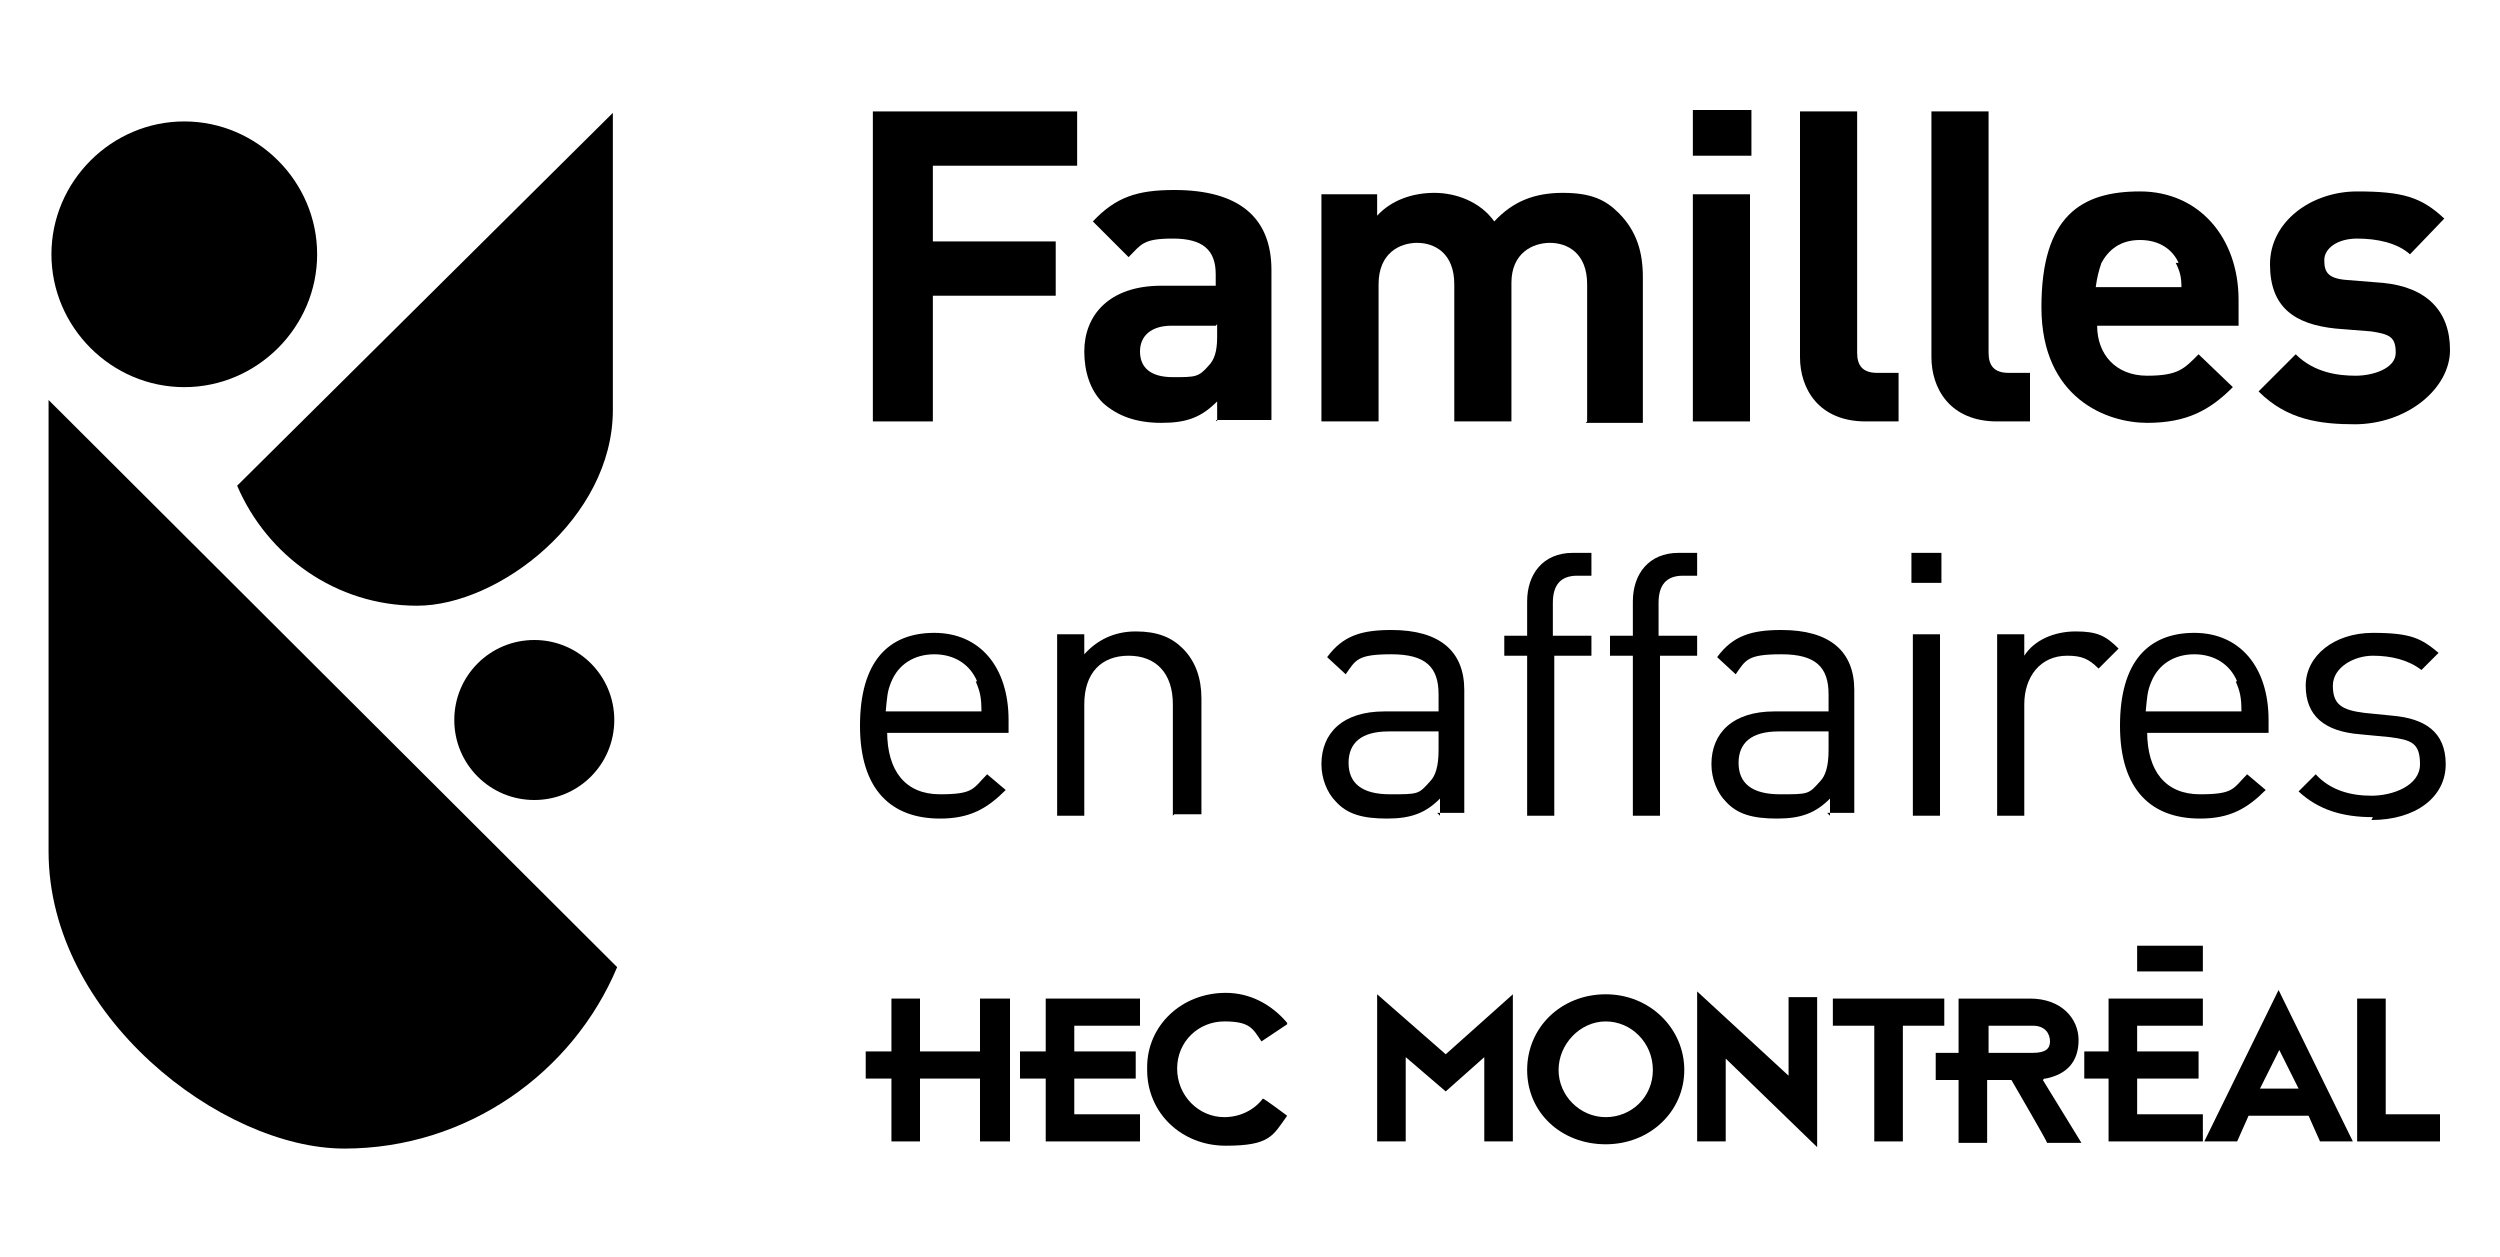 <?xml version="1.0" encoding="UTF-8"?>
<svg id="Calque_1" data-name="Calque 1" xmlns="http://www.w3.org/2000/svg" width="175" height="88" viewBox="0 0 175 88">
  <polygon points="70.6 69.9 68.6 69.9 68.6 73.6 64.4 73.6 64.4 69.9 62.4 69.9 62.4 73.6 60.6 73.6 60.6 75.5 62.4 75.5 62.4 79.9 64.4 79.9 64.4 75.5 68.6 75.5 68.6 79.9 70.7 79.9 70.7 69.9 70.6 69.9"/>
  <polyline points="73.2 69.9 73.2 73.6 71.4 73.6 71.4 75.5 73.2 75.5 73.2 79.9 79.8 79.9 79.8 78 75.2 78 75.2 75.5 79.5 75.5 79.5 73.6 75.2 73.6 75.2 71.8 79.8 71.8 79.8 69.9 73.2 69.9"/>
  <rect x="149.6" y="66.2" width="4.6" height="1.8"/>
  <path d="M159.5,73.4l1.4,2.8h-2.7l1.4-2.8ZM154.3,79.9h2.3l.8-1.8h4.2l.8,1.8h2.3l-5.2-10.6-5.2,10.6Z"/>
  <polygon points="147.6 69.9 147.6 73.6 145.9 73.6 145.9 75.5 147.6 75.5 147.6 79.9 154.2 79.9 154.2 78 149.6 78 149.6 75.5 153.9 75.5 153.9 73.6 149.6 73.6 149.6 71.8 154.2 71.8 154.2 69.9 147.6 69.9"/>
  <path d="M80.3,74.9c0,3,2.4,5.3,5.5,5.3s3.3-.7,4.3-2.1c0,0,0,0,0,0,0,0-1.6-1.2-1.7-1.2,0,0,0,0,0,0-.6.8-1.6,1.3-2.7,1.3-1.8,0-3.3-1.5-3.3-3.4s1.5-3.3,3.3-3.3,2,.5,2.6,1.4l1.8-1.2s0-.1,0-.1c-1.1-1.3-2.6-2.1-4.3-2.1-3.1,0-5.5,2.3-5.5,5.2"/>
  <polygon points="101.2 73.8 96.4 69.6 96.4 79.9 98.4 79.9 98.4 74 101.2 76.4 103.9 74 103.9 79.9 105.9 79.9 105.9 69.6 101.2 73.8"/>
  <g>
    <path d="M112.4,78.2c-1.8,0-3.3-1.5-3.3-3.3s1.5-3.4,3.3-3.4,3.3,1.5,3.3,3.4-1.5,3.3-3.3,3.3M112.4,69.6c-3.1,0-5.5,2.3-5.5,5.3s2.4,5.2,5.5,5.2,5.5-2.3,5.5-5.2-2.4-5.3-5.5-5.3"/>
    <path d="M118.8,79.9h2v-5.8s6.4,6.2,6.4,6.2v-10.5h-2v5.5l-6.4-5.9v10.4"/>
  </g>
  <polygon points="136.1 69.9 128.3 69.9 128.3 71.8 131.2 71.8 131.2 79.9 133.2 79.9 133.2 71.8 136.1 71.8 136.1 69.9 136.1 69.9"/>
  <polygon points="166.9 69.9 165 69.9 165 79.9 170.8 79.9 170.8 78 167 78 167 69.9 166.9 69.9"/>
  <g>
    <path d="M139.2,73.7v-1.9h3.1c.9,0,1.2.6,1.2,1.1s-.3.8-1.2.8h-3.1ZM143.1,75.5h.1c1.5-.3,2.3-1.2,2.3-2.7s-1.2-2.9-3.4-2.9h-5v3.8h-1.6v1.9h1.6v4.4h2v-4.4h1.7s2.5,4.3,2.5,4.4h2.4c0,0-2.7-4.4-2.7-4.4"/>
    <path d="M68.4,47.7c-.5-1.2-1.6-1.9-3-1.9s-2.5.7-3,1.9c-.3.7-.3,1.1-.4,2.1h6.7c0-1-.1-1.4-.4-2.1M62.1,51.2c0,2.8,1.3,4.4,3.7,4.4s2.3-.4,3.3-1.4l1.3,1.1c-1.3,1.3-2.5,2-4.6,2-3.4,0-5.6-2-5.6-6.5s2-6.5,5.2-6.5,5.2,2.4,5.2,6.1v.9h-8.6Z"/>
    <path d="M82.1,57.1v-7.8c0-2.2-1.2-3.4-3.1-3.4s-3.1,1.2-3.1,3.4v7.8h-1.9v-12.7h1.9v1.4c.9-1,2.1-1.6,3.6-1.6s2.5.4,3.3,1.2c.9.9,1.3,2.1,1.3,3.5v8.1h-1.9Z"/>
    <path d="M100.8,51.2h-3.6c-1.9,0-2.8.8-2.8,2.2s.9,2.2,2.9,2.2,2,0,2.8-.9c.4-.4.6-1.1.6-2.2v-1.4ZM100.8,57.1v-1.2c-1,1-2,1.4-3.7,1.4s-2.8-.3-3.6-1.2c-.6-.6-1-1.6-1-2.6,0-2.2,1.5-3.7,4.4-3.7h3.8v-1.2c0-1.9-.9-2.8-3.3-2.8s-2.5.4-3.2,1.4l-1.3-1.2c1.1-1.5,2.4-1.9,4.5-1.9,3.4,0,5.1,1.5,5.1,4.2v8.6h-1.9Z"/>
    <path d="M108.8,45.9v11.2h-1.9v-11.2h-1.6v-1.4h1.6v-2.4c0-1.9,1.1-3.4,3.2-3.4h1.3v1.6h-1c-1.2,0-1.7.7-1.7,1.9v2.3h2.7v1.4h-2.7Z"/>
    <path d="M116.2,45.9v11.2h-1.9v-11.2h-1.6v-1.4h1.6v-2.4c0-1.9,1.1-3.4,3.2-3.4h1.3v1.6h-1c-1.2,0-1.7.7-1.7,1.9v2.3h2.7v1.4h-2.7Z"/>
    <path d="M128.1,51.2h-3.6c-1.9,0-2.8.8-2.8,2.2s.9,2.2,2.9,2.2,2,0,2.8-.9c.4-.4.6-1.1.6-2.2v-1.4ZM128.1,57.1v-1.2c-1,1-2,1.4-3.7,1.4s-2.8-.3-3.6-1.2c-.6-.6-1-1.6-1-2.6,0-2.2,1.5-3.7,4.4-3.7h3.8v-1.2c0-1.9-.9-2.8-3.3-2.8s-2.5.4-3.2,1.4l-1.3-1.2c1.1-1.5,2.4-1.9,4.5-1.9,3.4,0,5.1,1.5,5.1,4.2v8.6h-1.9Z"/>
  </g>
  <path d="M133.9,44.4h1.9v12.7h-1.9v-12.7ZM133.8,38.7h2.1v2.1h-2.1v-2.1Z"/>
  <g>
    <path d="M146.9,46.8c-.7-.7-1.2-.9-2.2-.9-1.9,0-3,1.5-3,3.4v7.8h-1.9v-12.7h1.9v1.5c.7-1.1,2.1-1.7,3.6-1.7s2.1.3,3,1.2l-1.4,1.4Z"/>
    <path d="M156.6,47.7c-.5-1.2-1.6-1.9-3-1.9s-2.5.7-3,1.9c-.3.7-.3,1.1-.4,2.1h6.7c0-1-.1-1.4-.4-2.1M150.3,51.2c0,2.8,1.3,4.4,3.7,4.4s2.3-.4,3.3-1.4l1.3,1.1c-1.3,1.3-2.5,2-4.6,2-3.4,0-5.6-2-5.6-6.5s2-6.5,5.2-6.5,5.2,2.4,5.2,6.1v.9h-8.6Z"/>
    <path d="M166.1,57.2c-2.1,0-3.8-.5-5.2-1.8l1.2-1.2c1,1.1,2.4,1.5,3.9,1.5s3.4-.7,3.4-2.2-.6-1.7-2.1-1.9l-2.1-.2c-2.5-.2-3.8-1.3-3.8-3.4s2-3.7,4.7-3.7,3.4.4,4.6,1.4l-1.2,1.2c-.9-.7-2.1-1-3.4-1s-2.8.8-2.8,2.1.6,1.7,2.2,1.9l2,.2c2.2.2,3.7,1.1,3.7,3.4s-2.1,3.9-5.2,3.9"/>
  </g>
  <polygon points="65.3 11.6 65.3 16.9 73.9 16.9 73.9 20.7 65.3 20.7 65.3 29.5 61.1 29.5 61.1 7.8 75.4 7.8 75.4 11.6 65.3 11.6"/>
  <g>
    <path d="M85.1,22.8h-3.1c-1.4,0-2.2.7-2.2,1.8s.7,1.8,2.3,1.8,1.8,0,2.5-.8c.4-.4.6-1,.6-2v-.9ZM85.2,29.5v-1.4c-1.1,1.1-2.1,1.5-3.9,1.5s-3.1-.5-4.1-1.4c-.9-.9-1.3-2.2-1.3-3.6,0-2.5,1.7-4.6,5.4-4.6h3.8v-.8c0-1.7-.9-2.5-3-2.5s-2.2.4-3.1,1.3l-2.5-2.5c1.6-1.7,3.1-2.2,5.7-2.2,4.5,0,6.8,1.9,6.8,5.6v10.5h-3.9Z"/>
    <path d="M111.1,29.5v-9.6c0-2.2-1.4-2.9-2.6-2.9s-2.7.7-2.7,2.8v9.7h-4v-9.6c0-2.2-1.4-2.9-2.6-2.9s-2.7.7-2.7,2.9v9.6h-4v-15.9h3.9v1.5c1-1.1,2.5-1.6,4-1.6s3.2.6,4.2,2c1.3-1.4,2.8-2,4.8-2s3,.5,3.9,1.4c1.3,1.3,1.7,2.8,1.7,4.5v10.2h-4Z"/>
  </g>
  <path d="M118.5,13.6h4v15.9h-4v-15.9ZM118.5,7.7h4.1v3.2h-4.1v-3.2Z"/>
  <g>
    <path d="M130.6,29.5c-3.3,0-4.6-2.3-4.6-4.5V7.8h4v16.9c0,.9.4,1.4,1.4,1.4h1.5v3.4h-2.3Z"/>
    <path d="M139.8,29.5c-3.3,0-4.6-2.3-4.6-4.5V7.8h4v16.9c0,.9.4,1.4,1.4,1.4h1.5v3.4h-2.3Z"/>
    <path d="M152.5,18.4c-.4-.9-1.3-1.6-2.7-1.6s-2.2.7-2.7,1.6c-.2.6-.3,1-.4,1.7h6c0-.7-.1-1.1-.4-1.7M146.8,22.8c0,2,1.3,3.5,3.5,3.5s2.6-.5,3.6-1.5l2.4,2.3c-1.6,1.6-3.2,2.5-6,2.5s-7.4-1.7-7.4-8.1,2.8-8.1,6.9-8.1,6.9,3.2,6.9,7.6v1.8h-9.9Z"/>
    <path d="M164.9,29.7c-2.5,0-4.8-.3-6.8-2.3l2.6-2.6c1.3,1.3,3,1.5,4.2,1.5s2.8-.5,2.8-1.6-.4-1.3-1.7-1.5l-2.5-.2c-2.9-.3-4.6-1.5-4.6-4.5s2.9-5.1,6.1-5.1,4.5.4,6.1,1.9l-2.4,2.5c-.9-.8-2.3-1.1-3.7-1.1s-2.3.7-2.3,1.5.2,1.3,1.6,1.4l2.5.2c3.1.3,4.7,2,4.7,4.7s-3,5.2-6.7,5.2"/>
    <path d="M43.2,67.7c-3.1,7.4-10.5,12.7-19.1,12.7S3.4,71.1,3.4,59.6v-31.6"/>
    <path d="M22.2,17.8c0,5.1-4.2,9.3-9.3,9.3S3.6,22.9,3.6,17.8s4.2-9.3,9.3-9.3,9.3,4.2,9.3,9.3"/>
    <path d="M43,50.4c0,3.1-2.5,5.6-5.6,5.6s-5.6-2.5-5.6-5.6,2.5-5.6,5.6-5.6,5.6,2.5,5.6,5.6"/>
    <path d="M16.6,34c2.1,4.9,6.9,8.4,12.6,8.4s13.7-6.1,13.7-13.7V7.9"/>
  </g>
</svg>